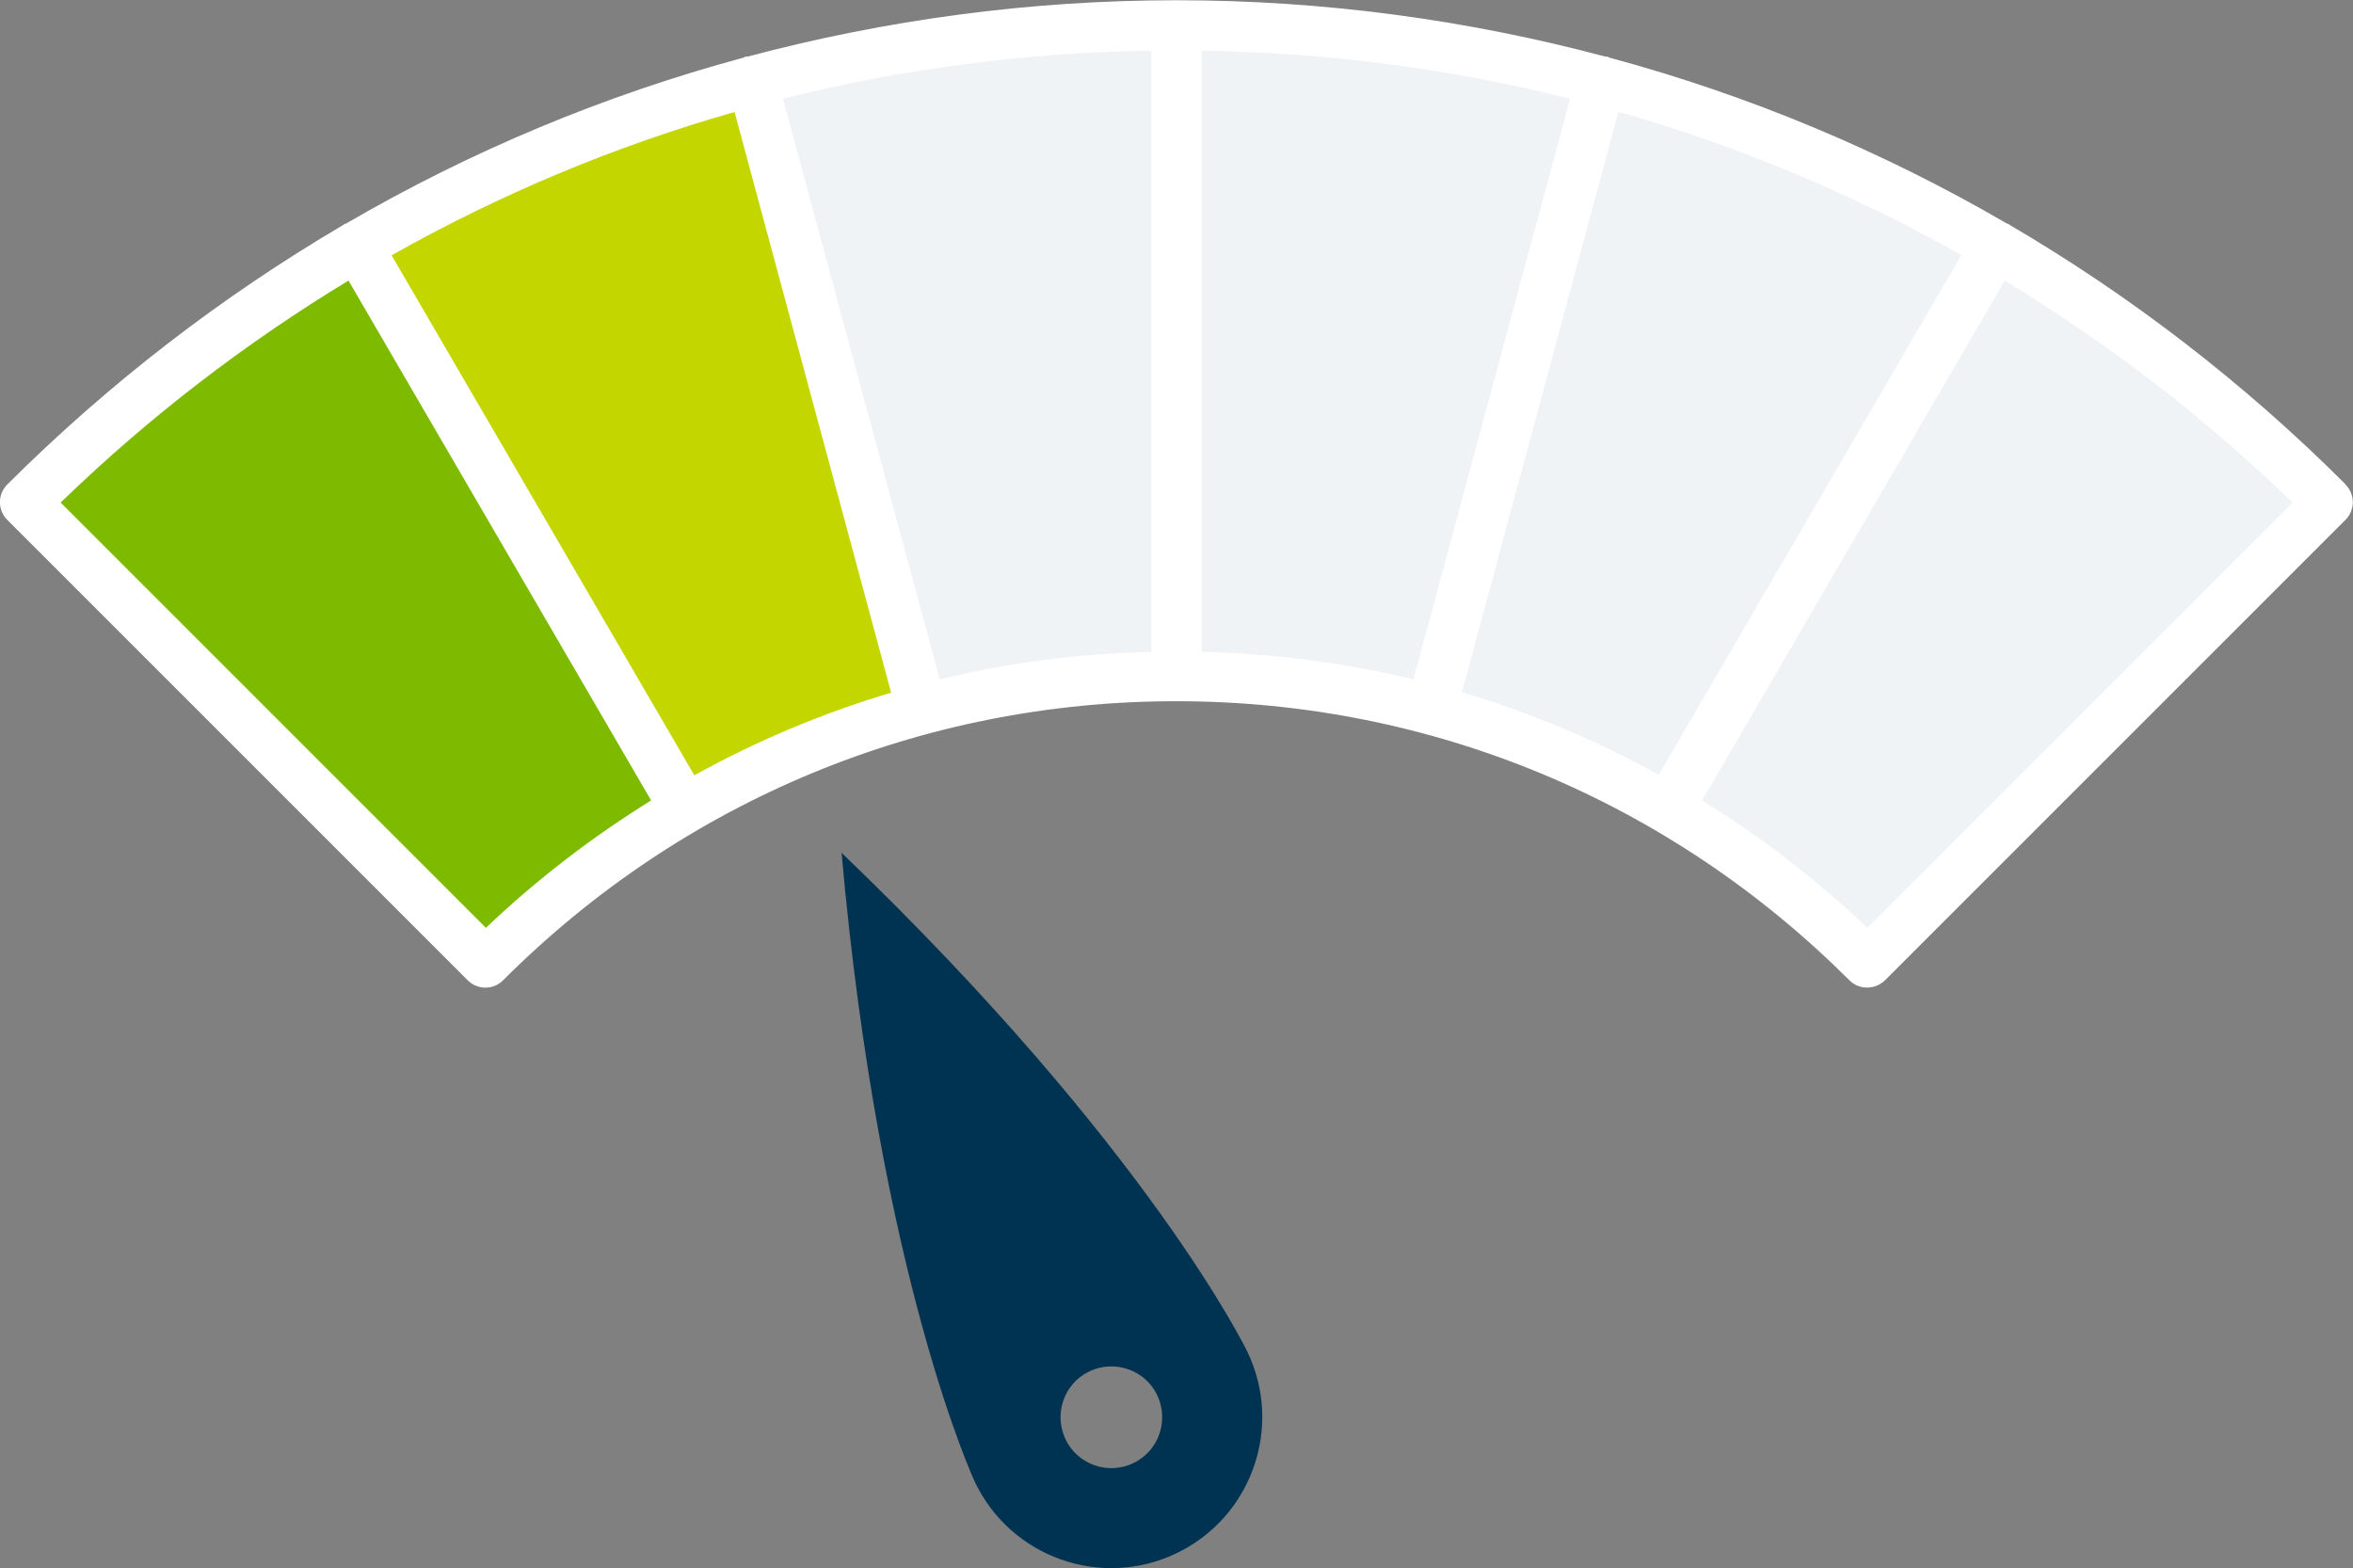 <?xml version="1.0" encoding="UTF-8"?><svg data-name="Layer 2" xmlns="http://www.w3.org/2000/svg" viewBox="0 0 93.92 62.59"><rect x="0" y="0" width="93.92" height="62.59" fill="#808080" stroke="none"/><g data-name="Layer 1"><path d="m78.53,9.75c-4.36-2.46-9-4.4-13.79-5.77l-.49-.14-6.51,24.14.47.14c2.67.79,5.28,1.88,7.76,3.25l.43.24,12.58-21.61-.44-.25Z" fill="#f0f3f5"/><path d="m45.95,1.52c-5.04.08-10.03.73-14.82,1.93l-.49.12,6.51,24.14.47-.11c2.68-.65,5.49-1.01,8.35-1.08h.49V1.52h-.51Z" fill="#f0f3f5"/><path d="m29.67,3.84l-.49.14c-4.79,1.37-9.43,3.31-13.79,5.77l-.44.25,12.58,21.61.43-.24c2.48-1.37,5.1-2.46,7.76-3.25l.47-.14L29.67,3.84Z" fill="#c4d600"/><path d="m62.79,3.46c-4.79-1.21-9.78-1.86-14.82-1.93h-.51s0,24.99,0,24.99h.49c2.86.08,5.67.45,8.35,1.09l.47.11,6.51-24.14-.49-.12Z" fill="#f0f3f5"/><path d="m91.85,19.7c-3.49-3.39-7.39-6.39-11.58-8.93l-.43-.26-12.58,21.61.41.26c2.35,1.45,4.54,3.14,6.51,5.02l.35.34,17.68-17.68-.36-.35Z" fill="#f0f3f5"/><path d="m14.08,10.5l-.43.26c-4.19,2.54-8.09,5.54-11.58,8.93l-.36.35,17.68,17.68.35-.34c1.97-1.88,4.16-3.57,6.51-5.02l.41-.26L14.08,10.5Z" fill="#7dba00"/><path d="m93.63,19.34c-4.07-4.07-8.58-7.53-13.41-10.36-.02-.01-.03-.03-.05-.04-.02-.01-.05-.01-.07-.02-4.98-2.9-10.3-5.12-15.86-6.62-.03-.01-.05-.03-.08-.04-.03,0-.06,0-.08,0-5.52-1.47-11.26-2.25-17.12-2.25s-11.6.78-17.12,2.25c-.03,0-.06,0-.08,0-.03,0-.05.03-.08.04-5.56,1.5-10.88,3.72-15.86,6.62-.02.01-.05.01-.07.02-.02.01-.03.03-.05.04C8.87,11.82,4.36,15.28.29,19.34c-.39.39-.39,1.02,0,1.41l18.38,18.38c.39.39,1.02.39,1.41,0,7.18-7.18,16.72-11.14,26.86-11.14,0,0,0,0,.01,0s0,0,.01,0c10.14,0,19.67,3.96,26.86,11.14.2.2.45.29.71.29s.51-.1.71-.29l18.38-18.38c.39-.39.39-1.02,0-1.41Zm-35.28,8.3l6.25-23.18c4.77,1.36,9.36,3.28,13.69,5.72l-12.08,20.75c-2.5-1.38-5.13-2.49-7.86-3.3Zm-10.39-1.62V2.02c5.02.08,9.95.72,14.71,1.92l-6.25,23.18c-2.74-.66-5.57-1.03-8.45-1.1Zm-10.45,1.1L31.25,3.94c4.76-1.2,9.69-1.84,14.71-1.92v24c-2.88.07-5.71.43-8.45,1.1Zm-9.8,3.82L15.63,10.19c4.33-2.44,8.91-4.36,13.69-5.72l6.25,23.18c-2.73.81-5.37,1.92-7.86,3.3Zm-8.32,6.09L2.42,20.06c3.53-3.42,7.38-6.37,11.49-8.86l12.08,20.75c-2.34,1.45-4.55,3.14-6.59,5.08Zm55.14,0c-2.04-1.94-4.25-3.63-6.59-5.08l12.08-20.75c4.1,2.49,7.96,5.44,11.49,8.86l-16.97,16.97Z" fill="#fff"/><path d="m33.59,34.03c1.51,17.02,5.33,25.14,5.33,25.14,1.44,3,5.04,4.27,8.04,2.83s4.27-5.04,2.83-8.04h0s-3.88-8.1-16.21-19.93Zm11.65,24.37c-1.01.49-2.23.06-2.71-.95s-.06-2.23.95-2.71,2.23-.06,2.71.95.06,2.23-.95,2.71Z" fill="#003352"/></g></svg>